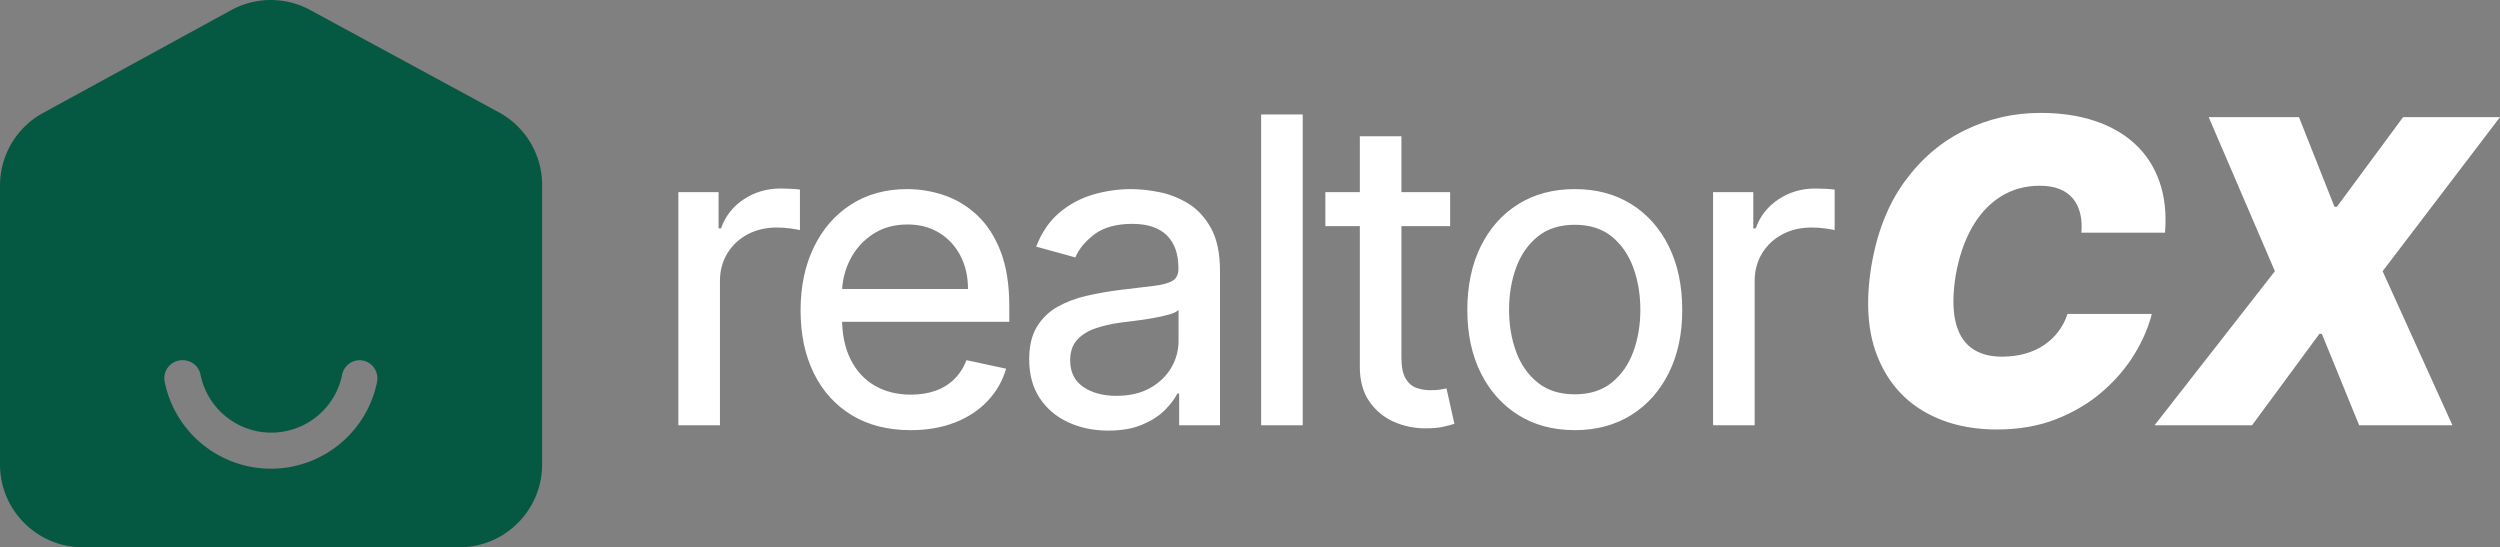 <svg xmlns="http://www.w3.org/2000/svg" id="Layer_2" data-name="Layer 2" viewBox="0 0 3957.55 866.38"><rect x="0" y="0" width="3957.55" height="866.38" fill="#808080" stroke="none"/><defs><style>.cls-1{fill:#055942;stroke-width:0}</style></defs><g id="Board_3" data-name="Board 3"><g id="Layer_2-2" data-name="Layer 2"><path d="M726.98 866.38H130.65C58.51 866.07.16 807.58 0 735.45V292.91c.29-47.78 26.59-91.61 68.61-114.35L366.21 15.9c38.94-21.2 85.98-21.2 124.93 0l298.45 161.81c42.02 22.74 68.32 66.57 68.61 114.35v443.39c-.16 72.36-58.86 130.93-131.22 130.93zM428.81 57.07a73.756 73.756 0 0 0-35.16 8.86L95.2 228.02c-23.58 13.06-38.16 37.94-38.02 64.89v442.54c0 40.73 33.02 73.76 73.76 73.76h596.05c40.62-.16 73.47-33.13 73.47-73.76V292.91c.02-27.08-14.79-51.99-38.59-64.89L463.98 66.21a73.783 73.783 0 0 0-35.16-9.15z" class="cls-1"/><path d="M775.87 202.86 477.7 41.06a102.361 102.361 0 0 0-97.77 0L81.76 202.86c-32.88 18.01-53.28 52.56-53.17 90.05v442.54c0 56.52 45.82 102.34 102.34 102.34h596.05c56.41-.16 102.06-45.93 102.06-102.34V292.91c.11-37.49-20.29-72.04-53.17-90.05zM597.2 603.09c-18.06 92.99-108.08 153.74-201.07 135.69-68.66-13.33-122.35-67.02-135.69-135.69-2.37-15.61 8.36-30.18 23.97-32.55 1.53-.23 3.07-.34 4.61-.32 14.07-.2 26.2 9.86 28.59 23.73 12.95 61.81 73.56 101.42 135.37 88.47 44.44-9.31 79.16-44.03 88.47-88.47 2.39-13.87 14.52-23.93 28.59-23.73 15.77.67 28.02 14.01 27.34 29.78-.03.75-.09 1.49-.18 2.24v.86z" class="cls-1"/></g><path fill="#fff" stroke-width="0" d="M1073.86 673.24V304.17h63.67v57.43h3.84c6.73-19.22 18.7-34.56 35.92-46.01 17.22-11.45 36.8-17.18 58.75-17.18 4.33 0 9.57.16 15.74.48 6.16.32 11.01.72 14.54 1.2v64.15c-2.56-.64-7.41-1.48-14.54-2.52-7.13-1.04-14.46-1.56-21.99-1.56-17.3 0-32.72 3.6-46.25 10.81-13.54 7.21-24.23 17.22-32.08 30.03-7.85 12.82-11.77 27.39-11.77 43.73v228.5h-65.84zm367.67 7.69c-36.04 0-67.08-7.89-93.11-23.67-26.03-15.78-46.05-37.88-60.07-66.32-14.02-28.43-21.02-61.63-21.02-99.6s7.01-71.16 21.02-100.07c14.02-28.91 33.68-51.46 58.99-67.64 25.31-16.18 54.86-24.27 88.66-24.27 20.34 0 40.13 3.33 59.35 9.97 19.22 6.65 36.56 17.26 52.02 31.84 15.46 14.58 27.71 33.64 36.76 57.19 9.05 23.55 13.58 52.22 13.58 86.02v24.99H1307.7v-51.9h224.66c0-19.7-3.96-37.2-11.89-52.5-7.93-15.3-19.06-27.39-33.4-36.28s-31.2-13.34-50.58-13.34c-21.14 0-39.49 5.17-55.02 15.5-15.54 10.33-27.51 23.83-35.92 40.49-8.41 16.66-12.61 34.52-12.61 53.58v38.2c0 25.95 4.57 47.98 13.7 66.08 9.13 18.1 21.87 31.88 38.2 41.33 16.34 9.45 35.32 14.18 56.95 14.18 14.25 0 27.15-2 38.68-6.01 11.53-4 21.5-10.09 29.91-18.26 8.41-8.17 14.93-18.26 19.58-30.28l62.71 13.46c-5.61 19.38-15.34 36.4-29.19 51.06-13.86 14.66-31.12 26.03-51.78 34.12-20.66 8.09-44.05 12.13-70.16 12.13zm312.88.72c-23.39 0-44.57-4.41-63.55-13.22-18.98-8.81-34-21.58-45.05-38.32-11.05-16.74-16.58-37.2-16.58-61.39 0-20.98 4.08-38.16 12.25-51.54 8.17-13.37 19.1-23.91 32.8-31.6 13.7-7.69 28.99-13.46 45.89-17.3 16.9-3.84 34-6.89 51.3-9.13 22.26-2.72 40.33-4.88 54.18-6.49 13.85-1.6 23.95-4.28 30.28-8.05 6.33-3.76 9.49-10.05 9.49-18.86v-1.92c0-21.94-6.09-39-18.26-51.18-12.17-12.17-30.51-18.26-55.02-18.26s-45.21 5.53-59.71 16.58c-14.5 11.05-24.55 23.23-30.15 36.52l-61.99-17.06c8.65-22.42 20.82-40.28 36.52-53.58 15.7-13.29 33.44-22.86 53.22-28.71 19.78-5.85 40.01-8.77 60.67-8.77 13.61 0 28.51 1.6 44.69 4.81 16.18 3.21 31.51 9.29 46.01 18.26 14.5 8.97 26.43 21.99 35.8 39.04 9.37 17.06 14.06 39.53 14.06 67.4v244.36h-64.63v-50.22h-2.88c-4.33 8.65-11.05 17.5-20.18 26.55-9.13 9.05-21.06 16.66-35.8 22.83-14.74 6.17-32.52 9.25-53.34 9.25zm12.73-55.02c20.98 0 38.81-4.12 53.46-12.37 14.66-8.25 25.83-18.98 33.52-32.2 7.69-13.22 11.53-27.27 11.53-42.17v-49.26c-2.56 2.73-7.65 5.17-15.26 7.33-7.61 2.16-16.3 4.09-26.07 5.77-9.77 1.68-19.26 3.09-28.47 4.2-9.21 1.12-16.86 2.08-22.95 2.88-14.1 1.92-27.15 4.97-39.17 9.13-12.01 4.17-21.62 10.25-28.83 18.26-7.21 8.01-10.81 18.74-10.81 32.2 0 18.58 6.89 32.6 20.66 42.05 13.77 9.45 31.24 14.18 52.38 14.18zm295.1-445.47v492.09h-65.84V181.16h65.84zm233.35 123.02V358h-197.51v-53.82h197.51zm-142.96-88.42h65.84v350.32c0 14.58 2.2 25.59 6.61 33.04 4.4 7.45 10.09 12.42 17.06 14.9 6.97 2.49 14.45 3.72 22.47 3.72 6.09 0 11.21-.36 15.38-1.08 4.16-.72 7.45-1.32 9.85-1.8l12.49 55.98c-4.17 1.44-9.93 3-17.3 4.69-7.37 1.68-16.58 2.52-27.63 2.52-17.78.16-34.64-3.24-50.58-10.21-15.94-6.97-28.95-17.7-39.04-32.2-10.09-14.5-15.14-32.71-15.14-54.66V215.76zm340.28 465.17c-34.12 0-63.91-7.97-89.38-23.91-25.47-15.94-45.29-38.16-59.47-66.68-14.18-28.51-21.26-61.75-21.26-99.72s7.09-72 21.26-100.68c14.18-28.67 34-50.94 59.47-66.8s55.26-23.79 89.38-23.79 63.91 7.93 89.38 23.79 45.29 38.13 59.47 66.8c14.18 28.68 21.26 62.23 21.26 100.68s-7.09 71.2-21.26 99.72c-14.18 28.51-34 50.74-59.47 66.68-25.47 15.94-55.26 23.91-89.38 23.91zm0-56.71c23.7 0 43.21-6.17 58.51-18.5 15.29-12.33 26.67-28.63 34.12-48.9 7.45-20.26 11.17-42.41 11.17-66.44s-3.72-46.25-11.17-66.68c-7.45-20.42-18.82-36.84-34.12-49.26-15.3-12.41-34.8-18.62-58.51-18.62s-43.25 6.21-58.63 18.62c-15.38 12.42-26.79 28.83-34.24 49.26-7.45 20.42-11.17 42.65-11.17 66.68s3.72 46.17 11.17 66.44c7.45 20.27 18.86 36.56 34.24 48.9 15.38 12.34 34.92 18.5 58.63 18.5zm218.93 49.02V304.17h63.67v57.43h3.84c6.73-19.22 18.7-34.56 35.92-46.01 17.22-11.45 36.8-17.18 58.75-17.18 4.32 0 9.57.16 15.74.48 6.16.32 11.01.72 14.54 1.2v64.15c-2.56-.64-7.41-1.48-14.54-2.52-7.13-1.04-14.46-1.56-21.99-1.56-17.3 0-32.72 3.6-46.25 10.81-13.54 7.21-24.23 17.22-32.08 30.03-7.85 12.82-11.77 27.39-11.77 43.73v228.5h-65.84zm715.47-304.89h-132.44c.95-11.27.32-21.44-1.91-30.49-2.23-9.05-6.04-16.87-11.43-23.46-5.4-6.59-12.47-11.63-21.2-15.13-8.73-3.49-19.14-5.24-31.2-5.24-23.19 0-43.91 5.76-62.17 17.27-18.26 11.52-33.43 27.95-45.5 49.31-12.07 21.36-20.64 46.81-25.73 76.34-4.45 28.58-4.57 52.33-.36 71.22 4.21 18.9 12.54 33.03 25.01 42.4 12.46 9.37 28.7 14.05 48.71 14.05 13.34 0 25.61-1.59 36.8-4.76 11.19-3.17 21.2-7.74 30.01-13.7 8.81-5.95 16.35-13.1 22.63-21.44 6.27-8.34 11.08-17.59 14.41-27.75h133.39c-5.08 20.65-14.14 41.73-27.16 63.24-13.02 21.52-29.86 41.29-50.5 59.31-20.65 18.03-44.94 32.6-72.89 43.71-27.95 11.11-59.39 16.67-94.33 16.67-45.73 0-85.16-10-118.27-30.01s-57.09-49.23-71.94-87.66c-14.85-38.43-17.83-85.28-8.93-140.54 8.89-53.36 26.44-98.06 52.64-134.11 26.2-36.05 58.04-63.2 95.52-81.46 37.48-18.26 77.33-27.39 119.58-27.39 31.92 0 60.54 4.21 85.87 12.62 25.33 8.42 46.69 20.69 64.08 36.8 17.39 16.12 30.21 35.93 38.47 59.43 8.25 23.5 11.2 50.42 8.81 80.75zm212-182.94 56.22 141.97h3.81l104.81-141.97h153.4l-185.8 243.92 110.53 243.92H3734.6l-59.07-144.83h-3.81l-106.71 144.83h-154.35l190.56-243.92-104.81-243.92h142.92z"/></g></svg>